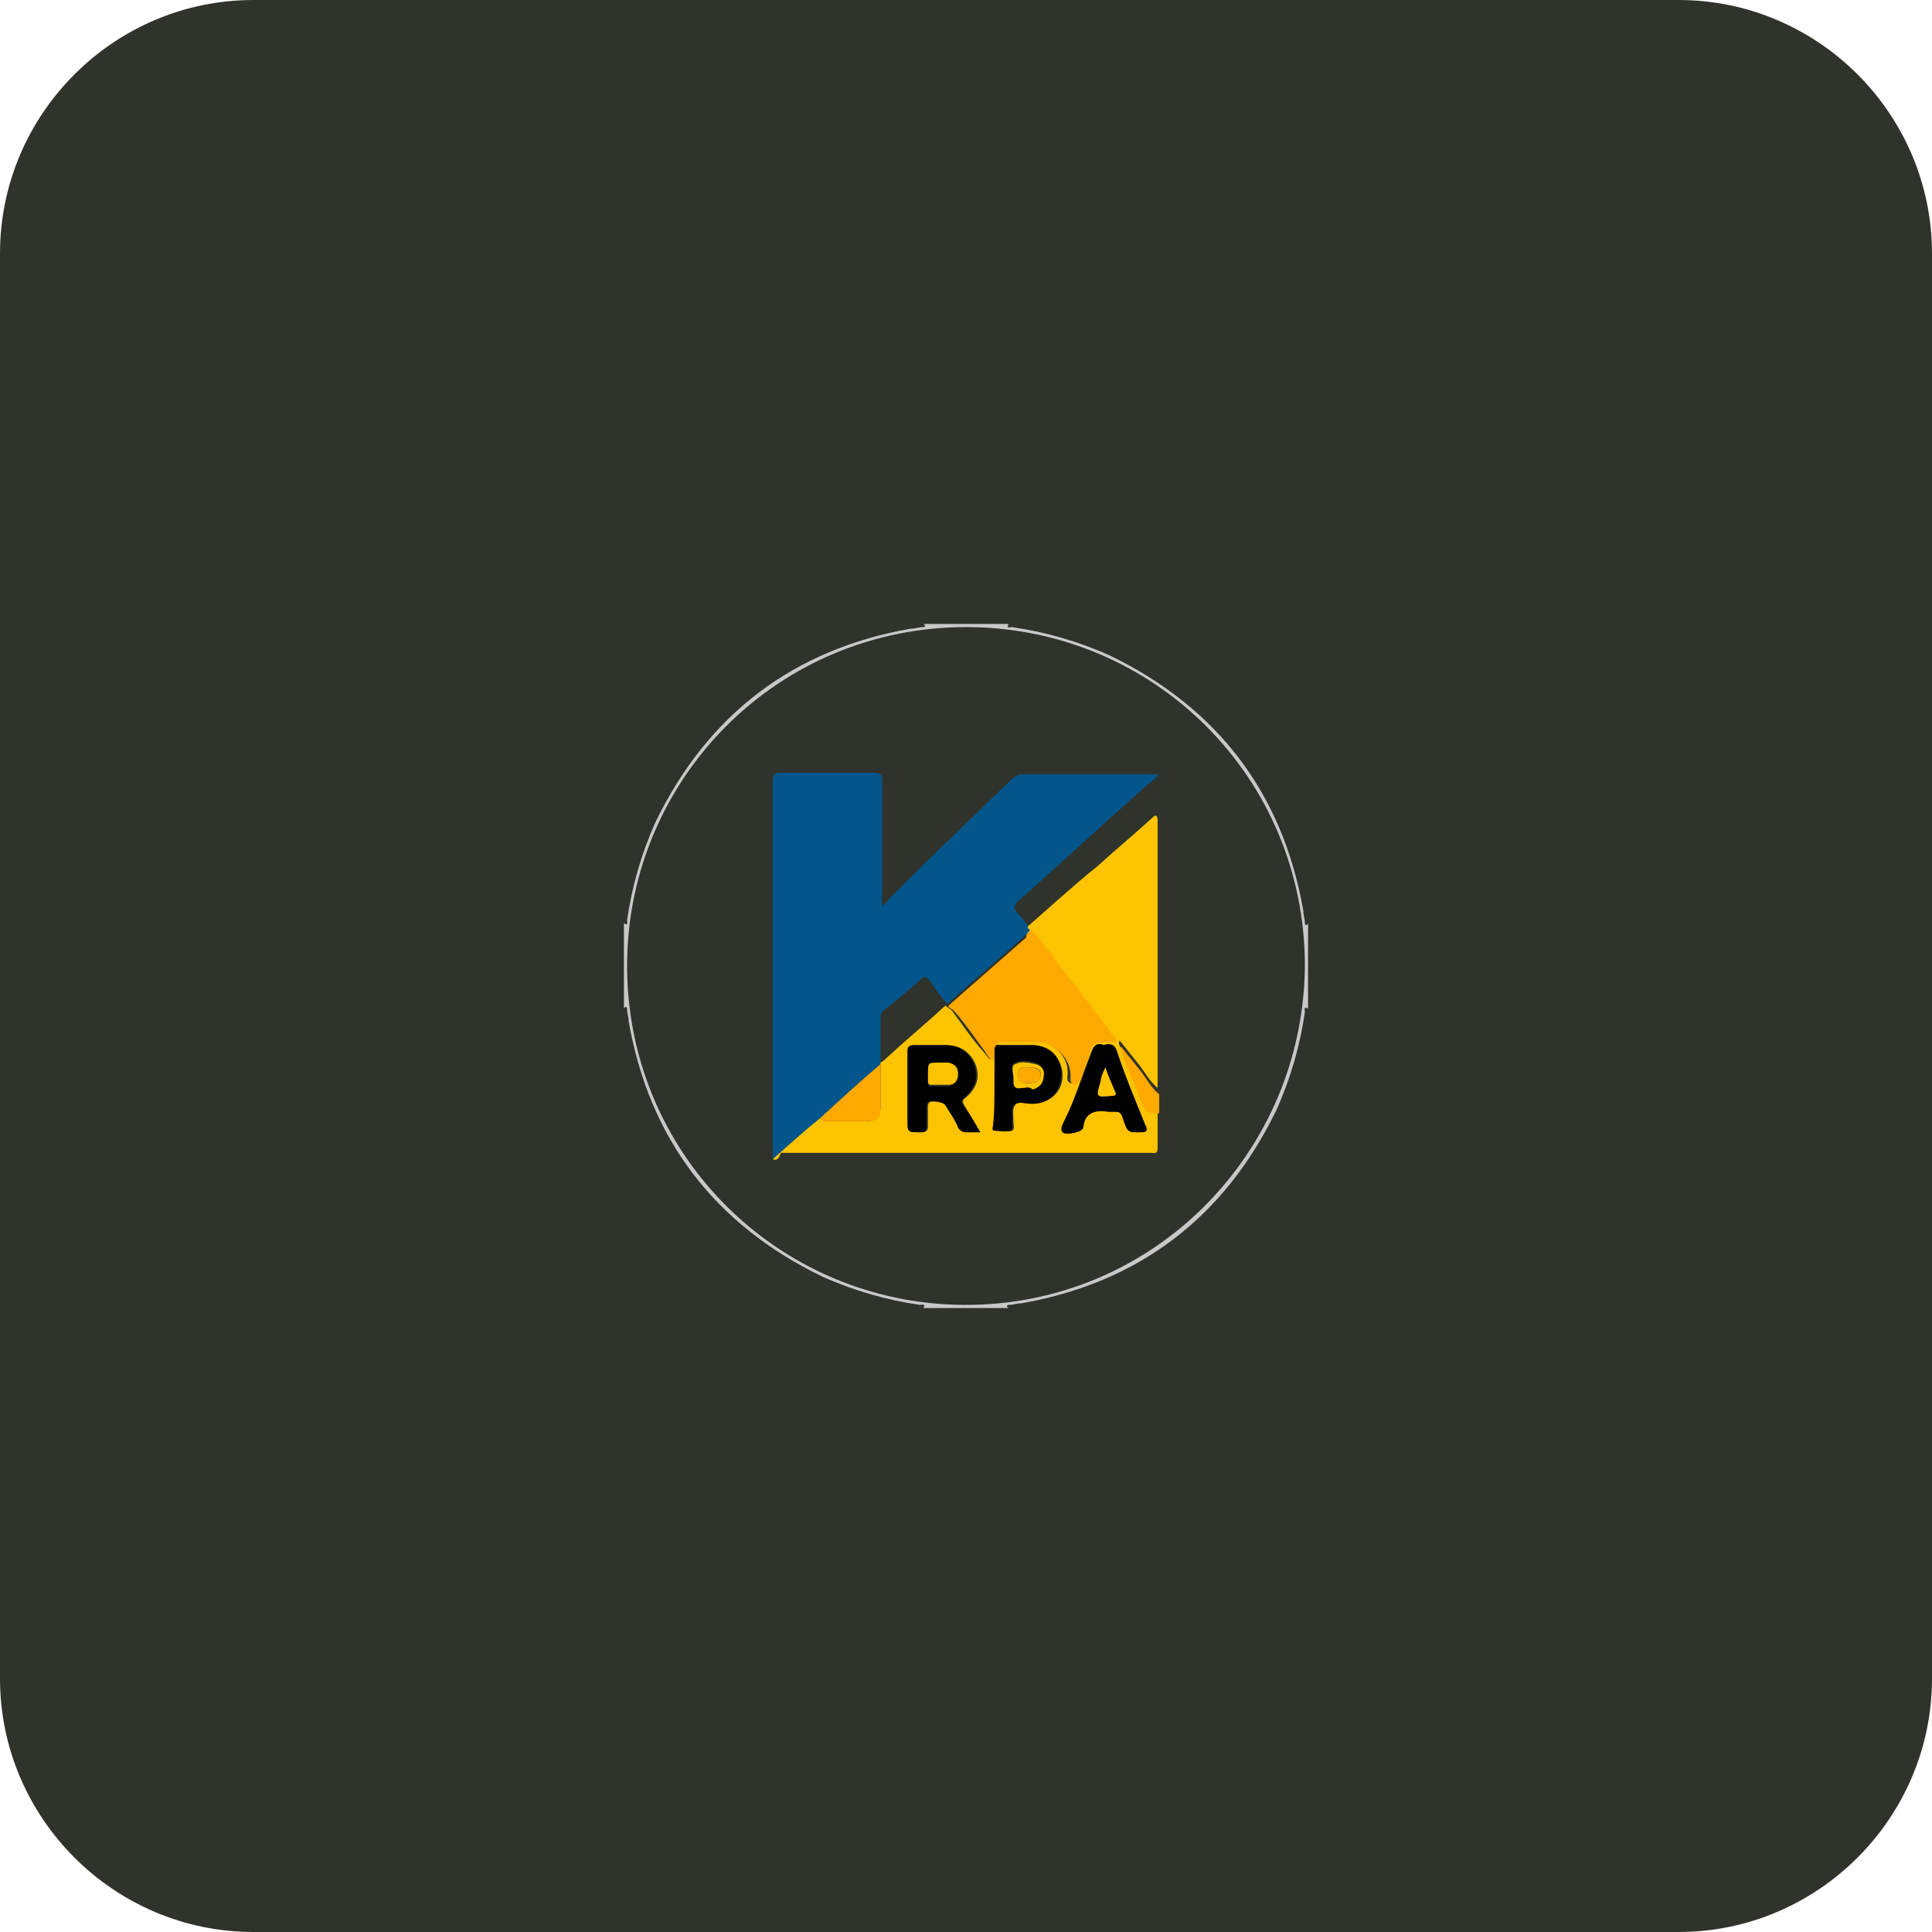 <svg xmlns="http://www.w3.org/2000/svg" xmlns:xlink="http://www.w3.org/1999/xlink" id="Layer_1" x="0px" y="0px" viewBox="0 0 122 122" style="enable-background:new 0 0 122 122;" xml:space="preserve"><style type="text/css">	.st0{fill:#30332C;}	.st1{fill:#C8C8C8;}	.st2{fill:#02568C;}	.st3{fill:#FCC300;}	.st4{fill:#FDA900;}	.st5{fill:#010101;}</style><path class="st0" d="M16,0h90c8.8,0,16,7.2,16,16v90c0,8.8-7.2,16-16,16H16c-8.8,0-16-7.2-16-16V16C0,7.2,7.2,0,16,0z"></path><g>	<path class="st1" d="M82.6,63.7c-0.3-0.2-0.2,0.1-0.2,0.2c-0.3,2.1-0.9,4.2-1.8,6.2c-3.3,6.8-8.7,10.9-16.1,12.2  c-0.3,0-0.5,0.1-0.8,0.1c-0.1,0-0.2,0.1,0,0.2c-1.8,0-3.6,0-5.4,0c0.2-0.3-0.1-0.2-0.2-0.2c-2.1-0.3-4.2-0.9-6.2-1.8  c-6.8-3.3-10.9-8.7-12.2-16.1c0-0.3-0.1-0.5-0.1-0.8c0-0.1-0.1-0.2-0.2,0c0-1.8,0-3.6,0-5.4c0.3,0.2,0.2-0.1,0.2-0.2  c0.3-2.1,0.9-4.2,1.8-6.2c3.3-6.8,8.7-10.9,16.1-12.2c0.3,0,0.5-0.1,0.8-0.1c0.1,0,0.2-0.1,0-0.2c1.8,0,3.6,0,5.4,0  c-0.2,0.3,0.1,0.2,0.2,0.2c2.1,0.3,4.2,0.9,6.2,1.8c6.8,3.3,10.9,8.7,12.2,16.1c0,0.3,0.1,0.5,0.1,0.8c0,0.1,0.1,0.2,0.2,0  C82.6,60.1,82.6,61.9,82.6,63.7z M82.4,61c0-11.9-9.5-21.3-21.2-21.4c-12-0.1-21.5,9.5-21.6,21.2c-0.1,12,9.5,21.5,21.2,21.6  C72.8,82.5,82.3,72.8,82.4,61z"></path>	<path class="st2" d="M48.8,73.2c0-0.2,0-0.3,0-0.5c0-7.8,0-15.5,0-23.3c0-0.5,0.1-0.6,0.6-0.6c1.9,0,3.8,0,5.8,0  c0.4,0,0.5,0.1,0.5,0.5c0,2.4,0,4.8,0,7.2c0,0.2,0,0.4,0,0.7c0.3-0.2,0.4-0.4,0.6-0.6c2.5-2.5,5.1-5,7.6-7.4  c0.2-0.2,0.4-0.3,0.6-0.3c2.8,0,5.6,0,8.4,0c0.1,0,0.1,0,0.3,0c-0.3,0.3-0.5,0.5-0.8,0.7c-2.7,2.4-5.4,4.9-8.1,7.3  c-0.3,0.3-0.3,0.4-0.1,0.7c0.3,0.3,0.6,0.7,0.9,1.1c0,0,0,0,0,0.1c-0.1,0.1-0.3,0.2-0.4,0.3c-1.6,1.4-3.3,2.9-4.9,4.3  c-0.4-0.5-0.8-1-1.1-1.5c-0.2-0.2-0.3-0.3-0.5-0.1c-0.8,0.7-1.6,1.4-2.4,2c-0.1,0.1-0.2,0.2-0.2,0.5c0,0.9,0,1.9,0,2.8  c0,0,0,0,0,0.1c-1.3,1.1-2.5,2.2-3.8,3.4C50.8,71.4,49.8,72.3,48.8,73.2z"></path>	<path class="st3" d="M48.8,73.2c1-0.9,2-1.8,3-2.6c0.1,0.2,0.3,0.2,0.5,0.2c0.8,0,1.6,0,2.4,0c0.6,0,0.8-0.2,0.9-0.8  c0-0.9,0-1.9,0-2.8c0,0,0,0,0-0.1c0.2-0.1,0.4-0.3,0.5-0.4c1.2-1.1,2.4-2.1,3.6-3.2c0.1,0.1,0.3,0.2,0.4,0.3  c0.6,0.8,1.2,1.7,1.9,2.5c0.2,0.2,0.3,0.4,0.5,0.6c0.1-0.2,0.1-0.4,0.1-0.6c0-0.4,0.1-0.6,0.6-0.6c0.6,0,1.2,0,1.8,0  c1.3-0.1,2.6,0.9,2.4,2.3c0,0.2,0,0.3,0.2,0.4c0.2,0.1,0.3-0.1,0.4-0.3c0.2-0.4,0.4-0.8,0.5-1.3c0.4-1.1,0.4-1.1,1.5-1.1  c0,0,0,0,0,0c0.1,0,0.3,0.1,0.3-0.1c0-0.1-0.1-0.2-0.2-0.3c-1.2-1.6-2.4-3.1-3.6-4.7c-0.5-0.7-1-1.4-1.6-2c0,0,0,0,0-0.1  c1.5-1.3,2.9-2.6,4.4-3.8c1.1-1,2.3-2,3.4-3c0.1-0.1,0.2-0.2,0.3-0.2c0.1,0.1,0.1,0.2,0.1,0.3c0,5.6,0,11.2,0,16.8c0,0,0,0.1,0,0.1  c-0.5-0.4-0.8-1-1.2-1.5c-0.4-0.5-0.8-1-1.2-1.5c-0.1,0.2,0,0.3,0,0.3c0.4,1,0.8,2,1.2,3c0.3,0.8,0.4,0.9,1.2,0.9  c0,0.9,0,1.8,0,2.6c0,0.4-0.2,0.3-0.4,0.3c-2,0-4.1,0-6.1,0c-5.8,0-11.5,0-17.3,0C49.2,73.2,49,73.3,48.8,73.2z M61.9,71.5  c-0.4-0.7-0.7-1.2-1-1.7c-0.1-0.2-0.2-0.3,0.1-0.5c0.7-0.6,0.9-1.3,0.6-2.1c-0.3-0.7-0.9-1.2-1.8-1.2c-0.7,0-1.4,0-2,0  c-0.3,0-0.4,0.1-0.4,0.4c0,1.4,0,2.9,0,4.3c0,0.8,0,0.8,0.8,0.8c0.3,0,0.4-0.1,0.4-0.4c0-0.4,0-0.8,0-1.2c0-0.1,0-0.2,0.1-0.3  c0.2-0.1,0.9,0,1.1,0.2c0.3,0.5,0.5,0.9,0.8,1.4c0.1,0.2,0.2,0.3,0.5,0.3C61.2,71.5,61.5,71.5,61.9,71.5z M69.7,66  c-0.5-0.2-0.7,0.1-0.8,0.5c-0.6,1.4-1,2.9-1.7,4.3c-0.1,0.2-0.3,0.5-0.1,0.7c0.1,0.2,1.2,0,1.3-0.3c0.1-1,0.8-1.2,1.6-1  c0.1,0,0.3,0,0.4,0c0.3,0,0.4,0,0.5,0.4c0.3,0.9,0.3,0.9,1.1,0.9c0.5,0,0.5-0.2,0.3-0.5c-0.6-1.5-1.2-2.9-1.7-4.4  C70.5,66.1,70.3,65.8,69.7,66z M62.8,68.7c0,0.8,0,1.6,0,2.4c0,0.1-0.1,0.3,0.1,0.3c0.3,0,0.7,0.1,1,0c0.2-0.1,0.1-0.3,0.1-0.5  c0-0.4-0.1-0.9,0.1-1.1c0.2-0.3,0.7-0.1,1.1-0.1c0,0,0.1,0,0.1,0c1.1-0.1,1.8-0.8,1.8-1.8c0-1-0.8-1.8-1.8-1.9c-0.7,0-1.4,0-2.1,0  c-0.3,0-0.3,0.1-0.3,0.3C62.8,67.1,62.8,67.9,62.8,68.7z"></path>	<path class="st4" d="M73.2,70.3c-0.8,0-0.9-0.1-1.2-0.9c-0.4-1-0.8-2-1.2-3c0-0.1-0.1-0.2,0-0.3c0.4,0.5,0.8,1,1.2,1.5  c0.4,0.5,0.7,1.1,1.2,1.5C73.2,69.4,73.2,69.8,73.2,70.3z"></path>	<path class="st4" d="M65.1,58.7c0.6,0.6,1.1,1.3,1.6,2c1.2,1.5,2.4,3.1,3.6,4.7c0.1,0.1,0.2,0.2,0.2,0.3c-0.1,0.2-0.2,0.1-0.3,0.1  c0,0,0,0,0,0c-1.2,0-1.2,0-1.5,1.1c-0.2,0.4-0.3,0.9-0.5,1.3c-0.1,0.2-0.2,0.3-0.4,0.3c-0.2-0.1-0.2-0.2-0.2-0.4  c0.1-1.3-1.1-2.4-2.4-2.3c-0.6,0-1.2,0-1.8,0c-0.4,0-0.6,0.1-0.6,0.6c0,0.2,0.1,0.4-0.1,0.6c-0.2-0.1-0.4-0.4-0.5-0.6  c-0.6-0.8-1.2-1.7-1.9-2.5c-0.1-0.1-0.2-0.2-0.4-0.3c0,0,0-0.1,0-0.1c1.6-1.4,3.3-2.9,4.9-4.3C64.8,58.9,65,58.8,65.1,58.7z"></path>	<path class="st4" d="M55.6,67.2c0,0.9,0,1.9,0,2.8c0,0.6-0.2,0.8-0.9,0.8c-0.8,0-1.6,0-2.4,0c-0.2,0-0.4,0-0.5-0.2  C53.1,69.4,54.3,68.3,55.6,67.2z"></path>	<path class="st5" d="M61.9,71.5c-0.4,0-0.7,0-0.9,0c-0.2,0-0.4-0.1-0.5-0.3c-0.2-0.5-0.5-0.9-0.8-1.4c-0.1-0.2-0.9-0.4-1.1-0.2  c-0.1,0.1-0.1,0.2-0.1,0.3c0,0.4,0,0.8,0,1.2c0,0.3-0.1,0.4-0.4,0.4c-0.8,0-0.8,0-0.8-0.8c0-1.4,0-2.9,0-4.3c0-0.3,0.1-0.4,0.4-0.4  c0.7,0,1.4,0,2,0c0.9,0,1.5,0.5,1.8,1.2c0.3,0.8,0.1,1.5-0.6,2.1c-0.2,0.2-0.2,0.3-0.1,0.5C61.2,70.3,61.5,70.8,61.9,71.5z   M58.6,67.8c0,0.2,0,0.3,0,0.5c0,0.1,0,0.3,0.2,0.3c0.4,0,0.8,0,1.1,0c0.4-0.1,0.6-0.3,0.6-0.7c0-0.4-0.2-0.7-0.6-0.7  c-0.2,0-0.4,0-0.5,0C58.6,67,58.6,67,58.6,67.8z"></path>	<path class="st5" d="M69.7,66c0.5-0.2,0.7,0.1,0.9,0.6c0.5,1.5,1.1,2.9,1.7,4.4c0.1,0.4,0.2,0.5-0.3,0.5c-0.8,0-0.8,0-1.1-0.9  c-0.1-0.3-0.2-0.4-0.5-0.4c-0.1,0-0.3,0-0.4,0c-0.8-0.1-1.5,0-1.6,1c0,0.3-1.1,0.5-1.3,0.3c-0.1-0.2,0-0.5,0.1-0.7  c0.7-1.4,1.2-2.8,1.7-4.3C69.1,66.1,69.2,65.8,69.7,66z M69.8,67.4c-0.1,0.4-0.2,0.6-0.3,0.9c-0.3,0.9-0.3,1,0.7,0.9  c0.3,0,0.3-0.1,0.2-0.3C70.1,68.4,70,68,69.8,67.4z"></path>	<path class="st5" d="M62.8,68.7c0-0.8,0-1.6,0-2.4c0-0.2,0.1-0.4,0.3-0.3c0.7,0,1.4,0,2.1,0c1.1,0,1.9,0.8,1.8,1.9  c0,1-0.7,1.8-1.8,1.8c0,0-0.1,0-0.1,0c-0.4,0-0.9-0.2-1.1,0.1c-0.2,0.3,0,0.7-0.1,1.1c0,0.2,0.1,0.5-0.1,0.5c-0.3,0.1-0.7,0-1,0  c-0.2,0-0.1-0.2-0.1-0.3C62.8,70.3,62.8,69.5,62.8,68.7z M64.7,68.7C64.7,68.7,64.7,68.6,64.7,68.7c0.2,0,0.4,0,0.5,0  c0.4-0.1,0.6-0.3,0.7-0.8c0-0.4-0.2-0.7-0.5-0.8c-0.4-0.1-0.9-0.2-1.3,0C63.8,67.2,64,67.7,64,68c0,0.1,0,0.1,0,0.2  c-0.1,0.4,0.1,0.5,0.5,0.4C64.5,68.6,64.6,68.7,64.7,68.7z"></path>	<path class="st3" d="M58.6,67.8c0-0.7,0-0.7,0.8-0.7c0.2,0,0.4,0,0.5,0c0.4,0.1,0.6,0.3,0.6,0.7c0,0.4-0.2,0.7-0.6,0.7  c-0.4,0-0.8,0-1.1,0c-0.2,0-0.2-0.1-0.2-0.3C58.6,68.1,58.6,67.9,58.6,67.8z"></path>	<path class="st3" d="M69.8,67.4c0.2,0.6,0.4,1,0.6,1.5c0.1,0.2,0.1,0.3-0.2,0.3c-1,0.1-1,0.1-0.7-0.9  C69.5,68.1,69.6,67.8,69.8,67.4z"></path>	<path class="st3" d="M64.7,68.7c-0.1,0-0.2,0-0.2,0c-0.4,0.1-0.5-0.1-0.5-0.4c0-0.1,0-0.1,0-0.2c0-0.3-0.2-0.8,0.1-0.9  c0.4-0.2,0.8-0.1,1.3,0c0.4,0.1,0.6,0.4,0.5,0.8c0,0.4-0.3,0.7-0.7,0.8C65.1,68.7,64.9,68.6,64.7,68.7  C64.7,68.6,64.7,68.7,64.7,68.7z M64.8,68.4c0.6,0,0.8-0.1,0.9-0.4c0.1-0.4-0.1-0.6-0.8-0.6c-0.4,0-0.6,0-0.6,0.5  C64.3,68.3,64.5,68.4,64.8,68.4z"></path>	<path class="st4" d="M64.8,68.4c-0.3,0-0.5,0-0.5-0.5c0-0.5,0.2-0.5,0.6-0.5c0.6,0,0.9,0.2,0.8,0.6C65.6,68.3,65.4,68.4,64.8,68.4z  "></path></g></svg>